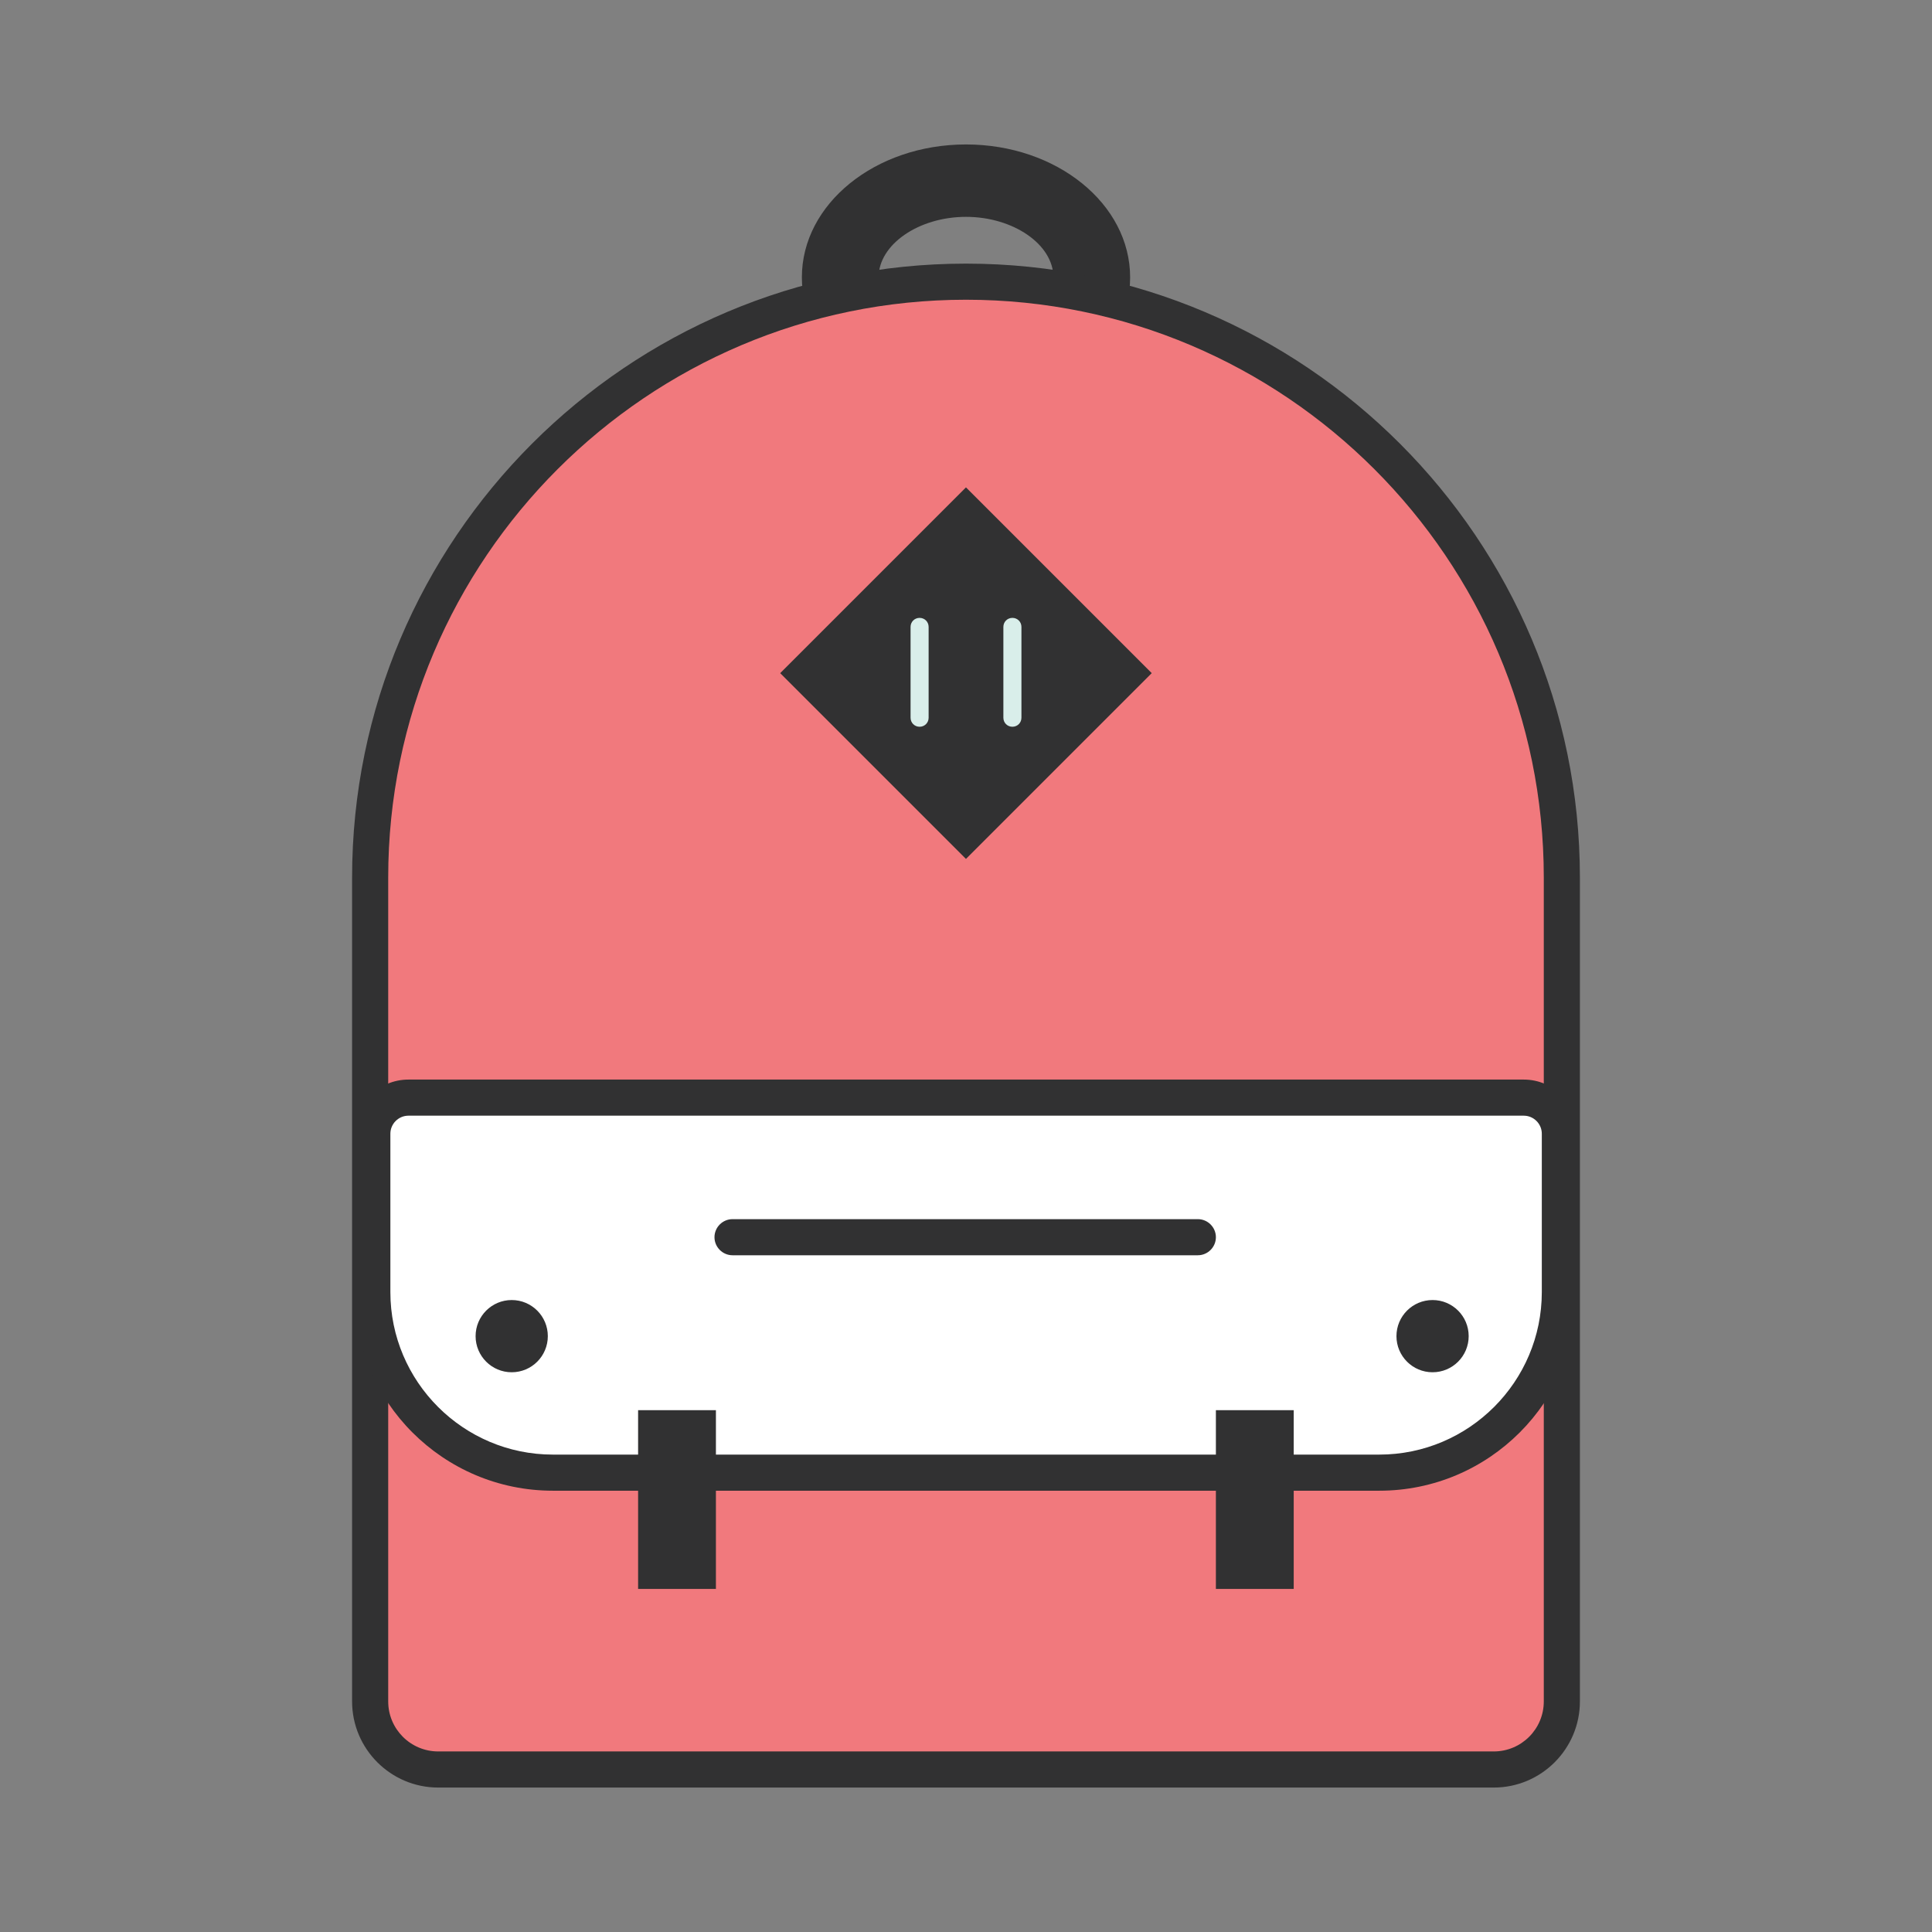 <?xml version="1.0" encoding="UTF-8"?>
<svg id="Calque_1" data-name="Calque 1" xmlns="http://www.w3.org/2000/svg" viewBox="0 0 107 107">
  <rect x="0" y="0" width="107" height="107" fill="#808080" stroke="none"/>
  <defs>
    <style>
      .cls-1 {
        fill: #f1797d;
      }

      .cls-2 {
        fill: #313132;
      }

      .cls-3 {
        fill: #fff;
      }

      .cls-4 {
        fill: #d9eeea;
      }
    </style>
  </defs>
  <path class="cls-2" d="M62.59,15.36c0,4.06-4.07,7.36-9.09,7.36s-9.09-3.29-9.09-7.36,4.07-7.36,9.09-7.36,9.09,3.29,9.09,7.36ZM58.34,15.36c0-1.82-2.22-3.35-4.84-3.35s-4.84,1.53-4.84,3.35,2.22,3.35,4.84,3.35,4.84-1.53,4.84-3.35Z"/>
  <g>
    <path class="cls-1" d="M53.5,15.6h0c18.21,0,33,14.79,33,33v45.63c0,2.08-1.69,3.77-3.77,3.77H24.27c-2.08,0-3.77-1.69-3.77-3.77v-45.63c0-18.21,14.79-33,33-33Z"/>
    <path class="cls-2" d="M82.73,99H24.27c-2.63,0-4.77-2.14-4.77-4.77v-45.63c0-18.75,15.25-34,34-34s34,15.25,34,34v45.63c0,2.63-2.14,4.77-4.77,4.77ZM53.5,16.6c-17.64,0-32,14.35-32,32v45.63c0,1.53,1.24,2.77,2.77,2.77h58.46c1.53,0,2.77-1.24,2.77-2.77v-45.63c0-17.65-14.36-32-32-32Z"/>
  </g>
  <g>
    <path class="cls-3" d="M22.62,60.79h61.77c1.1,0,2,.9,2,2v8.77c0,5.52-4.48,10-10,10H30.62c-5.52,0-10-4.48-10-10v-8.77c0-1.1.9-2,2-2Z"/>
    <path class="cls-2" d="M76.38,82.56H30.62c-6.07,0-11-4.93-11-11v-8.77c0-1.65,1.35-3,3-3h61.77c1.65,0,3,1.35,3,3v8.77c0,6.07-4.93,11-11,11ZM22.62,61.79c-.55,0-1,.45-1,1v8.77c0,4.96,4.04,9,9,9h45.77c4.96,0,9-4.04,9-9v-8.77c0-.55-.45-1-1-1H22.62Z"/>
  </g>
  <rect class="cls-2" x="46.23" y="30.01" width="14.55" height="14.55" transform="translate(-10.7 48.75) rotate(-45)"/>
  <path class="cls-4" d="M56.07,40.25c-.28,0-.5-.22-.5-.5v-5.03c0-.28.22-.5.5-.5s.5.22.5.5v5.03c0,.28-.22.5-.5.5Z"/>
  <path class="cls-2" d="M66.34,69.52h-25.77c-.55,0-1-.45-1-1s.45-1,1-1h25.77c.55,0,1,.45,1,1s-.45,1-1,1Z"/>
  <path class="cls-4" d="M50.93,40.25c-.28,0-.5-.22-.5-.5v-5.03c0-.28.22-.5.5-.5s.5.22.5.5v5.03c0,.28-.22.5-.5.5Z"/>
  <rect class="cls-2" x="67.34" y="78.1" width="4.31" height="9.9"/>
  <rect class="cls-2" x="35.34" y="78.1" width="4.31" height="9.9"/>
  <circle class="cls-2" cx="28.34" cy="74" r="2"/>
  <circle class="cls-2" cx="79.34" cy="74" r="2"/>
</svg>